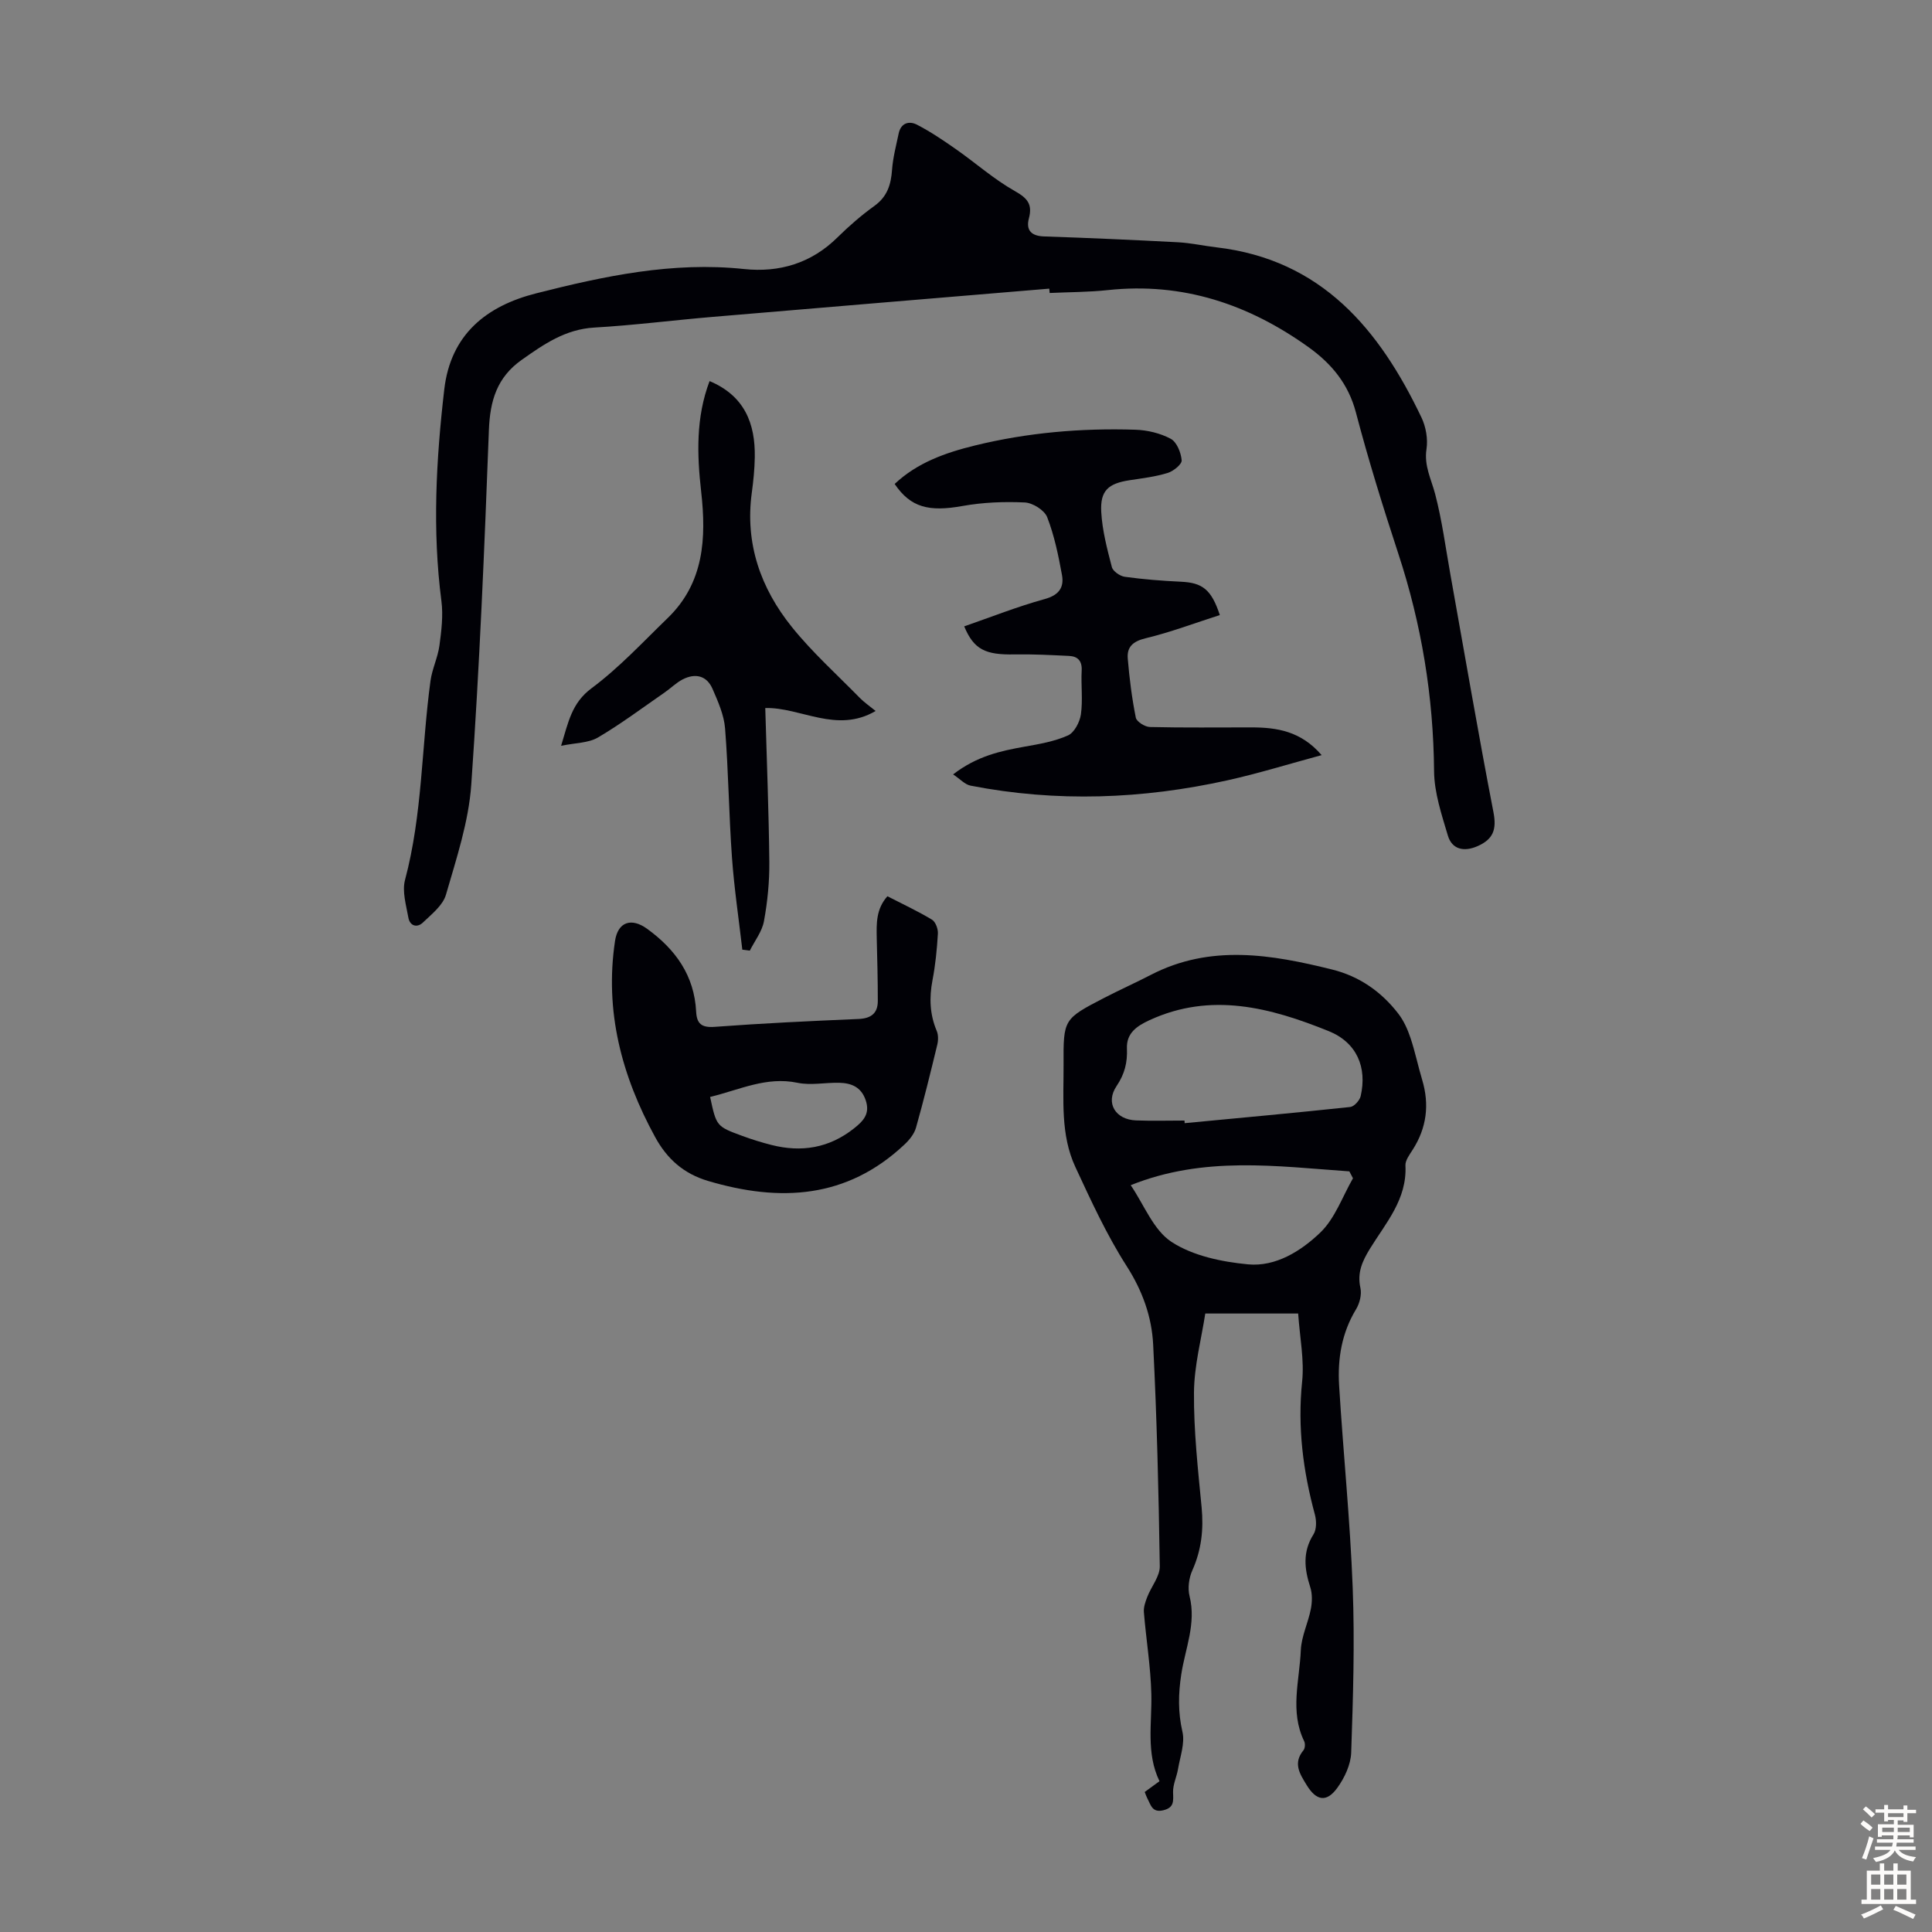 <svg enable-background="new 0 0 400 400" viewBox="0 0 400 400" xmlns="http://www.w3.org/2000/svg"><rect x="0" y="0" width="400" height="400" fill="#808080" stroke="none"/><g fill="#010106"><path d="m217.24 59.76c-23.28 1.95-46.56 3.88-69.83 5.86-8.13.69-16.24 1.73-24.39 2.2-5.97.35-10.41 3.44-15 6.68-5.14 3.63-6.57 8.47-6.8 14.56-.92 24.48-1.94 48.98-3.65 73.41-.54 7.69-3.08 15.29-5.24 22.77-.64 2.21-2.96 4.03-4.77 5.76-1.22 1.17-2.71.7-3.01-1.01-.46-2.59-1.33-5.45-.69-7.83 3.61-13.52 3.4-27.49 5.27-41.2.34-2.47 1.51-4.83 1.85-7.3.41-3.04.8-6.21.41-9.22-1.9-14.65-1.1-29.22.59-43.81 1.33-11.46 8.81-17.3 19-19.89 14.08-3.58 28.29-6.61 43.06-5.04 7.3.77 13.93-1.19 19.35-6.55 2.38-2.35 4.94-4.57 7.66-6.53 2.66-1.92 3.42-4.41 3.64-7.47.18-2.52.85-5.02 1.37-7.51.46-2.21 2.18-2.66 3.8-1.82 2.82 1.46 5.48 3.26 8.09 5.09 4.07 2.85 7.84 6.21 12.15 8.64 2.62 1.48 3.7 2.72 2.92 5.67-.67 2.53.61 3.65 3.13 3.73 9.25.31 18.5.72 27.74 1.21 2.67.14 5.31.74 7.98 1.05 21.78 2.55 33.73 16.99 42.43 35.23.92 1.93 1.36 4.44 1.04 6.54-.53 3.47.99 6.23 1.8 9.33 1.43 5.47 2.16 11.12 3.16 16.69 2.94 16.38 5.74 32.8 8.9 49.14.7 3.6-.04 5.62-3.3 7.05-2.8 1.23-5.28.69-6.14-2.21-1.29-4.35-2.81-8.85-2.85-13.3-.13-15.45-2.59-30.41-7.41-45.07-3.17-9.66-6.19-19.38-8.77-29.2-1.56-5.94-5.05-10.11-9.78-13.51-12.43-8.92-26.1-13.5-41.57-11.84-3.99.43-8.04.41-12.06.6-.03-.31-.06-.6-.08-.9z"/><path d="m268.77 271.95c-6.65 0-12.44 0-19.23 0-.8 5.22-2.3 10.79-2.34 16.37-.06 7.91.82 15.84 1.58 23.74.44 4.58-.03 8.84-1.92 13.07-.71 1.58-.99 3.71-.57 5.36 1.41 5.65-.9 10.82-1.72 16.16-.62 4.05-.69 7.85.24 11.9.55 2.37-.48 5.13-.91 7.69-.27 1.62-1.07 3.22-1.03 4.81.05 1.82.28 3.2-2.04 3.75-2.31.55-2.57-1.14-3.28-2.45-.2-.38-.33-.8-.55-1.34 1.01-.74 1.98-1.45 3.06-2.23-2.82-5.83-1.54-12-1.69-18.09-.14-5.64-1.08-11.25-1.54-16.89-.09-1.04.31-2.18.71-3.2.83-2.14 2.61-4.23 2.58-6.32-.23-15.31-.6-30.62-1.37-45.9-.29-5.78-2.22-11.15-5.5-16.27-4.13-6.45-7.36-13.51-10.6-20.48-3.12-6.7-2.42-14.01-2.45-21.14-.05-9.5-.02-9.52 8.45-13.91 3.17-1.64 6.44-3.1 9.61-4.74 12.35-6.39 24.97-4.24 37.58-1.1 5.6 1.39 10.18 4.59 13.68 9.15 1.12 1.45 1.91 3.23 2.5 4.98.96 2.85 1.56 5.82 2.43 8.71 1.53 5.12.93 9.91-1.95 14.43-.65 1.03-1.57 2.22-1.52 3.3.36 6.99-4.07 11.89-7.36 17.24-1.58 2.58-2.66 4.96-1.96 8.11.3 1.36-.16 3.19-.91 4.42-2.97 4.9-3.84 10.26-3.5 15.78.85 13.95 2.28 27.86 2.81 41.82.44 11.37.08 22.78-.31 34.16-.08 2.49-1.37 5.24-2.87 7.31-2.24 3.1-4.36 2.67-6.33-.54-1.44-2.34-2.9-4.55-.68-7.24.33-.4.39-1.36.15-1.86-3.01-6.18-.96-12.57-.7-18.85.12-2.87 1.52-5.67 2.08-8.55.28-1.46.32-3.13-.13-4.52-1.22-3.78-1.61-7.3.67-10.91.66-1.04.64-2.84.29-4.12-2.45-9.03-3.61-18.08-2.64-27.5.47-4.46-.47-9.07-.82-14.11zm-23.53-39.95c.01.18.02.36.03.54 11.43-1.09 22.86-2.13 34.28-3.35.81-.09 1.95-1.35 2.16-2.24 1.37-5.96-.79-11.11-6.62-13.47-12.04-4.86-24.35-8.16-37.13-2.25-2.58 1.19-4.78 2.67-4.64 5.86.12 2.87-.46 5.27-2.15 7.77-2.36 3.5-.23 6.95 4.04 7.11 3.33.13 6.68.03 10.03.03zm34.88 11.95c-.25-.48-.5-.95-.75-1.43-15.02-1.05-30.08-3.24-45.27 2.86 2.77 4.05 4.7 9.3 8.46 11.75 4.44 2.89 10.4 4.12 15.83 4.64 5.75.54 10.99-2.77 14.97-6.59 3.05-2.93 4.57-7.43 6.76-11.23z"/><path d="m252.55 127.34c-5.23 1.68-10.23 3.57-15.38 4.81-2.61.63-3.88 1.79-3.68 4.2.34 4.1.86 8.21 1.67 12.24.17.83 1.89 1.91 2.92 1.93 7.02.17 14.05.07 21.07.08 5.23.01 10.2.77 14.48 5.74-6.84 1.85-13.08 3.79-19.43 5.2-17.65 3.92-35.43 4.59-53.25 1.12-1.18-.23-2.17-1.37-3.62-2.33 4.94-3.8 9.81-4.85 14.79-5.74 3.06-.54 6.21-1.08 9-2.33 1.31-.59 2.44-2.77 2.67-4.36.42-2.96 0-6.03.16-9.04.11-2.03-.8-2.97-2.62-3.06-3.78-.18-7.56-.38-11.34-.31-5.97.11-8.37-1.01-10.36-5.81 5.57-1.93 11.03-4.1 16.66-5.65 2.96-.81 4.05-2.41 3.58-4.99-.74-4.05-1.58-8.15-3.06-11.96-.56-1.45-2.99-2.97-4.63-3.05-4.28-.2-8.68-.03-12.9.73-6.96 1.25-10.74.32-14.05-4.56 4.68-4.42 10.52-6.47 16.59-7.96 10.92-2.68 22.05-3.63 33.26-3.27 2.48.08 5.15.72 7.31 1.88 1.25.67 2.13 2.86 2.26 4.45.07.82-1.71 2.26-2.9 2.62-2.53.78-5.21 1.1-7.85 1.5-4.42.67-6.14 2.13-5.9 6.55.21 3.85 1.22 7.68 2.2 11.44.23.87 1.68 1.87 2.68 2.01 3.85.53 7.75.84 11.64 1.02 4.38.21 6.27 1.54 8.03 6.9z"/><path d="m183.73 185.56c3.16 1.62 6.29 3.08 9.23 4.85.74.45 1.28 1.93 1.22 2.89-.19 3.23-.51 6.47-1.12 9.65-.69 3.62-.57 7.06.88 10.49.35.83.33 1.97.11 2.87-1.39 5.75-2.8 11.5-4.41 17.19-.37 1.29-1.38 2.53-2.4 3.48-11.92 11.21-25.76 11.94-40.65 7.52-5.08-1.51-8.49-4.58-10.95-9.08-6.94-12.68-10.48-26.05-8.31-40.58.59-3.99 3.39-4.92 6.68-2.52 5.87 4.27 9.74 9.66 10.12 17.14.13 2.45 1.08 3.34 3.81 3.14 9.92-.74 19.86-1.21 29.79-1.63 2.6-.11 4-1.16 4.01-3.7.01-4.35-.12-8.69-.22-13.04-.06-3.02-.15-6.03 2.21-8.67zm-36.71 41.55c1.31 6.07 1.3 6.1 6.67 8.07 1.98.73 4.01 1.36 6.06 1.88 6.21 1.57 11.92.63 17.04-3.42 1.96-1.55 3.41-3.05 2.43-5.89-.94-2.72-2.97-3.5-5.43-3.57-2.89-.08-5.9.58-8.67 0-6.47-1.35-12 1.46-18.1 2.93z"/><path d="m146.91 78.9c7.26 3.06 9.48 8.79 9.36 15.79-.04 2.45-.29 4.91-.62 7.34-1.43 10.53 1.85 19.77 8.3 27.79 4.24 5.27 9.34 9.85 14.09 14.7.91.92 2 1.66 3.25 2.68-8.08 4.74-15.5-.79-22.85-.61.3 10.74.73 21.28.84 31.83.04 4.1-.37 8.26-1.11 12.3-.39 2.14-1.91 4.07-2.93 6.1-.52-.07-1.03-.13-1.55-.2-.73-6.34-1.68-12.67-2.14-19.03-.64-8.91-.73-17.86-1.43-26.77-.22-2.79-1.46-5.58-2.6-8.2-1.2-2.76-3.57-3.29-6.16-1.97-1.37.7-2.49 1.85-3.77 2.73-4.57 3.16-9.03 6.51-13.81 9.32-1.97 1.15-4.65 1.09-7.61 1.71 1.5-4.88 2.18-8.86 6.31-11.92 5.7-4.24 10.61-9.55 15.75-14.52 7.55-7.3 8.02-16.56 6.94-26.17-.87-7.73-1.11-15.37 1.74-22.9z"/></g><path d="m385.2 377.6.6-.7c.6.4 1.3.9 1.9 1.5l-.6.7c-.8-.5-1.4-1-1.9-1.5zm.3 7.1c.6-1.4 1.1-2.9 1.5-4.5.3.1.6.3.9.4-.5 1.4-1 2.9-1.5 4.4zm.2-10.1.6-.6c.7.5 1.3 1.1 1.9 1.6l-.7.7c-.6-.6-1.2-1.2-1.8-1.7zm8.4-.8h.8v.9h1.8v.7h-1.8v1.8h-.8v-.3h-1.2v.9h3.3v2.6h-.8v-.4h-2.5c0 .3 0 .6-.1.8h3.4v.7h-3.5c0 .3-.1.6-.1.8h4v.7h-3.5c.7.9 1.9 1.3 3.6 1.5-.2.2-.4.5-.6.9-1.9-.3-3.2-1.1-3.8-2.3-.5 1.1-1.8 2-3.9 2.4-.2-.3-.4-.5-.6-.8 1.9-.4 3.1-.9 3.6-1.7h-3.2v-.7h3.5c.1-.2.1-.5.2-.8h-3.3v-.7h3.4c0-.2 0-.5 0-.8h-2.4v.3h-.8v-2.6h3.3v-.9h-1.2v.3h-.8v-1.8h-1.8v-.7h1.8v-.9h.8v.9h3.2zm-4.4 5.5h2.4c0-.3 0-.6 0-.9h-2.4zm1.2-3.1h3.2v-.8h-3.2zm4.4 2.2h-2.4v.9h2.5v-.9z" fill="#fcfbfa"/><path d="m389.2 385.8h.9v1.5h1.9v-1.5h.9v1.5h2.7v6h1.1v.9h-11.3v-.9h1.1v-6h2.7zm.2 8.7.5.8c-1.2.6-2.5 1.3-4 1.9-.2-.3-.3-.6-.6-.8 1.6-.6 3-1.3 4.1-1.9zm-2-4.3h1.9v-2.1h-1.9zm0 3.1h1.9v-2.2h-1.9zm2.7-3.1h1.9v-2.1h-1.9zm0 3.1h1.9v-2.2h-1.9zm2.4 1.3c1.4.6 2.7 1.2 4.1 1.8l-.5.9c-1.5-.7-2.8-1.4-4.1-1.9zm2.2-6.5h-1.9v2.1h1.9zm-1.9 5.2h1.9v-2.2h-1.9z" fill="#fcfbfa"/></svg>
